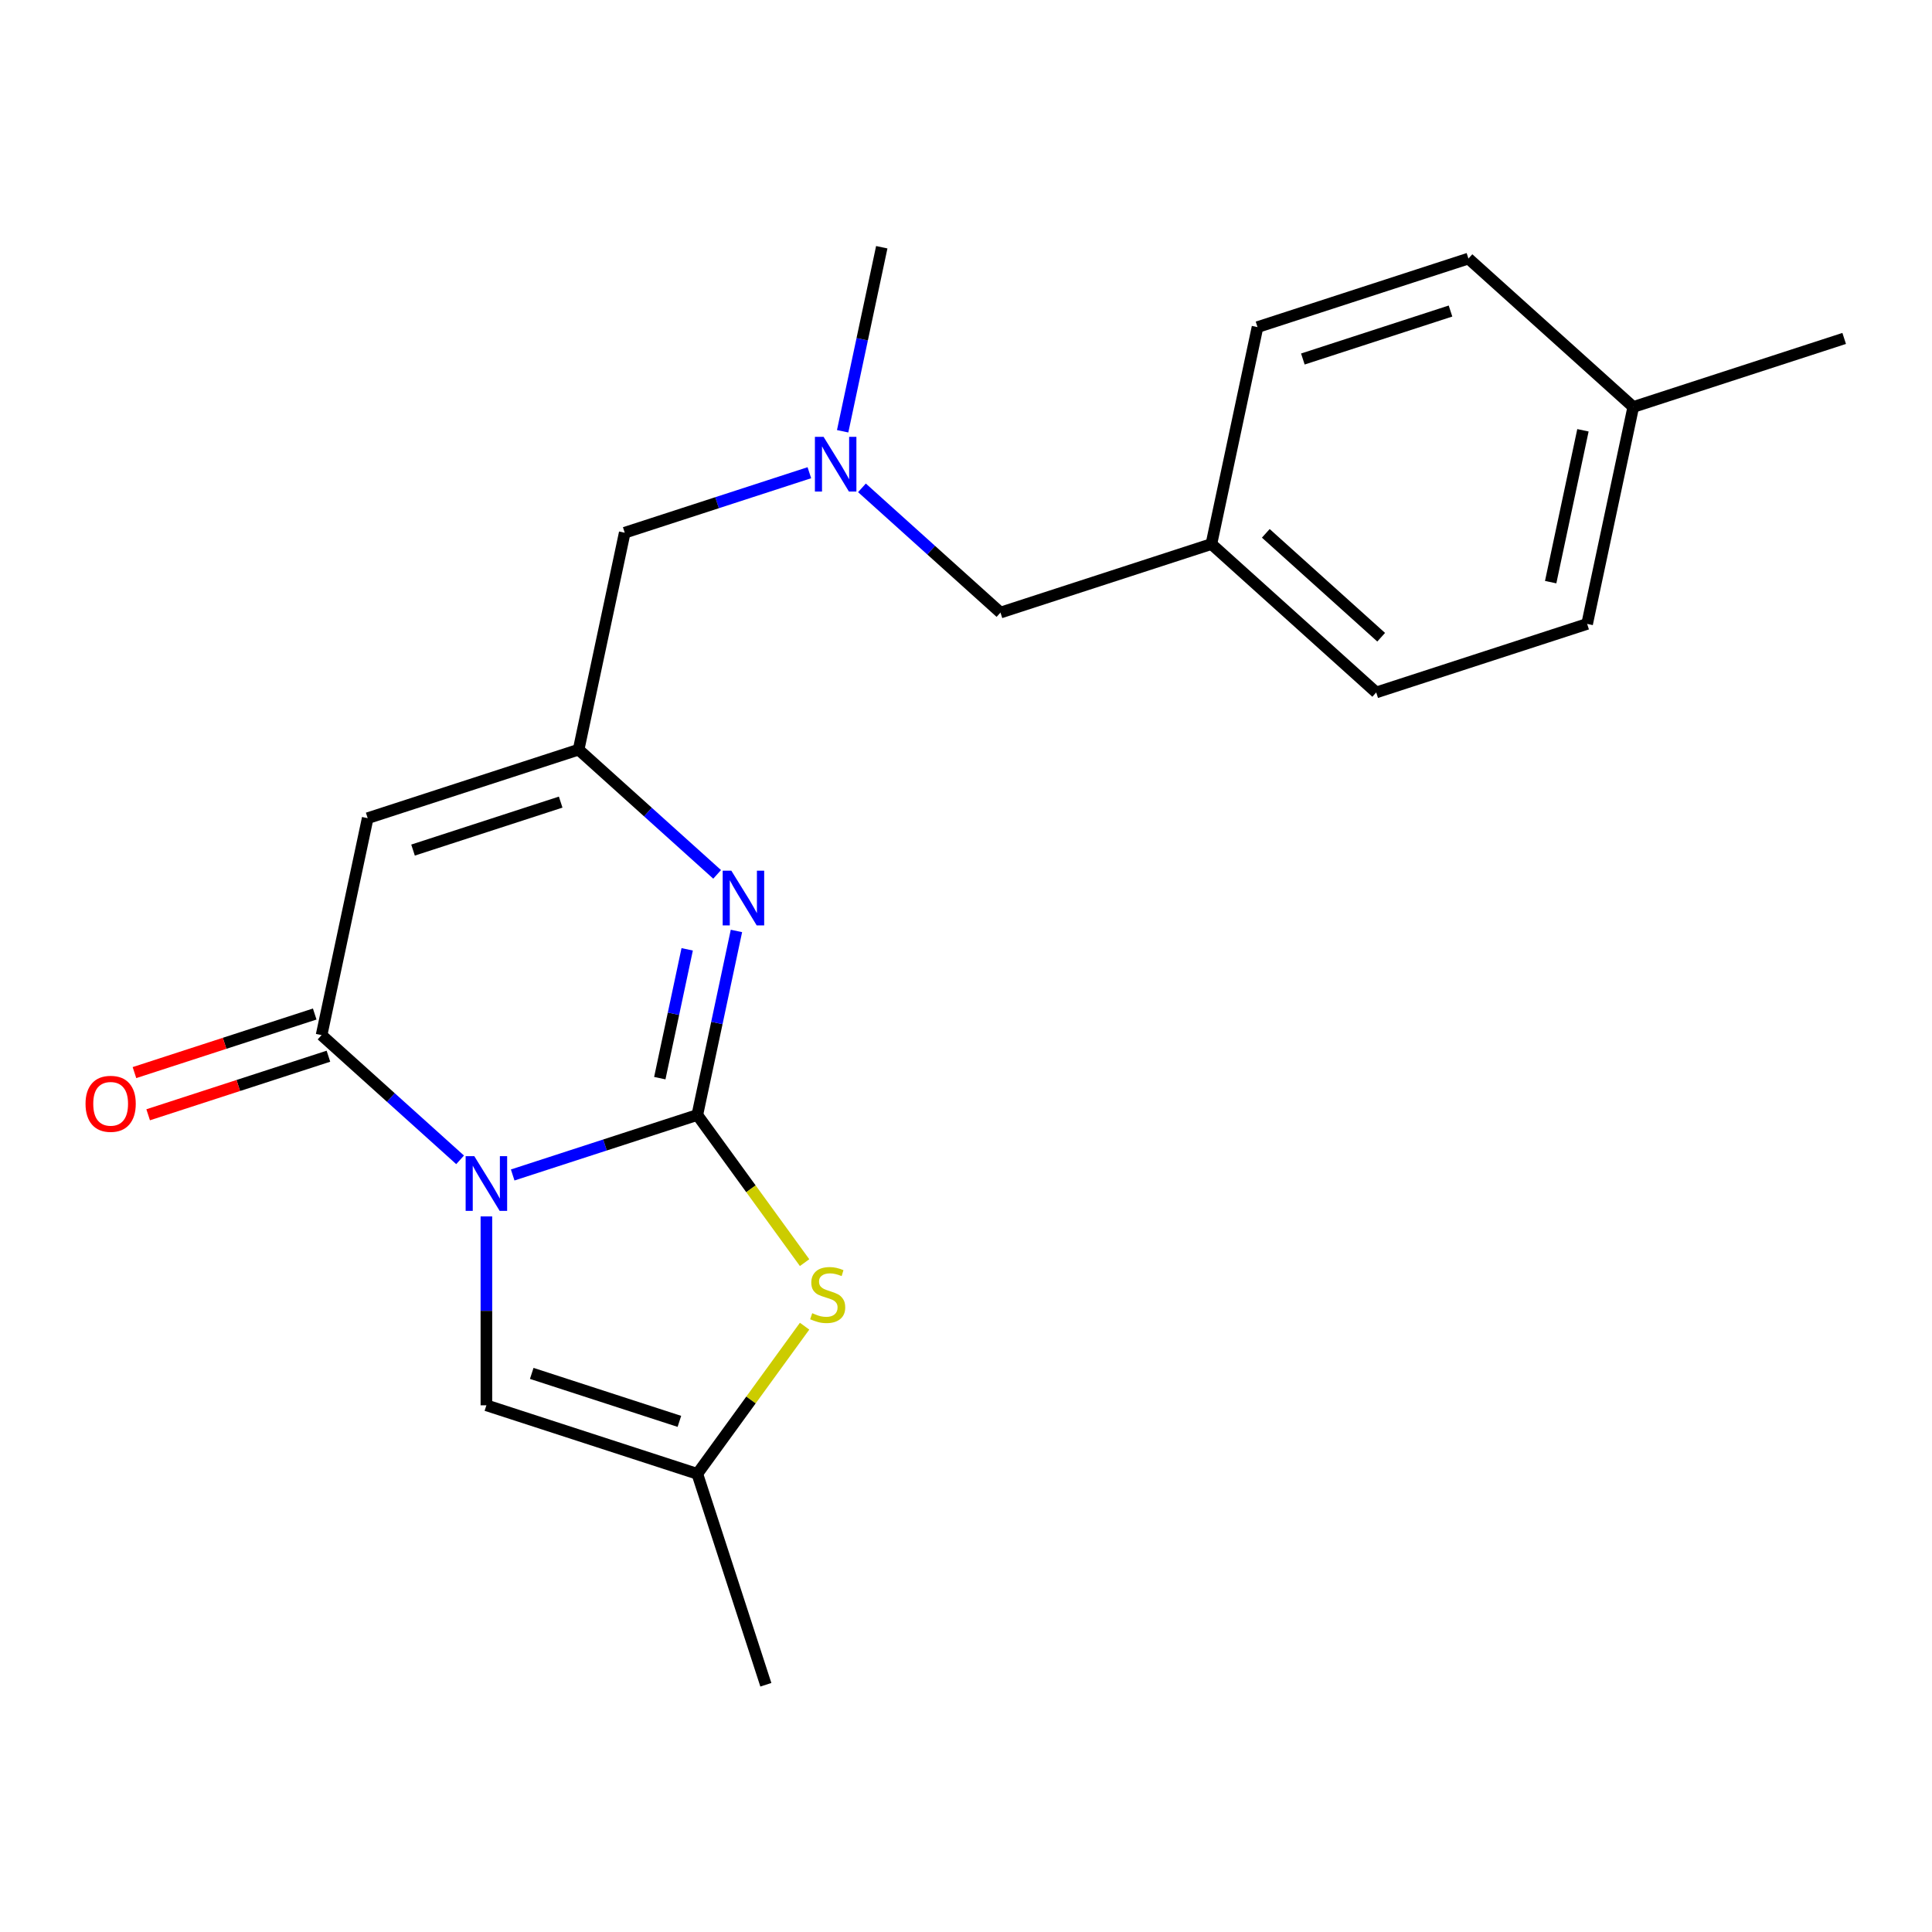 <?xml version='1.0' encoding='iso-8859-1'?>
<svg version='1.1' baseProfile='full'
              xmlns='http://www.w3.org/2000/svg'
                      xmlns:rdkit='http://www.rdkit.org/xml'
                      xmlns:xlink='http://www.w3.org/1999/xlink'
                  xml:space='preserve'
width='1000px' height='1000px' viewBox='0 0 1000 1000'>
<!-- END OF HEADER -->
<rect style='opacity:1.0;fill:#FFFFFF;stroke:none' width='1000' height='1000' x='0' y='0'> </rect>
<path class='bond-0' d='M 265.365,608.164 L 313.148,592.639' style='fill:none;fill-rule:evenodd;stroke:#0000FF;stroke-width:6px;stroke-linecap:butt;stroke-linejoin:miter;stroke-opacity:1' />
<path class='bond-0' d='M 313.148,592.639 L 360.932,577.113' style='fill:none;fill-rule:evenodd;stroke:#000000;stroke-width:6px;stroke-linecap:butt;stroke-linejoin:miter;stroke-opacity:1' />
<path class='bond-1' d='M 238.146,600.332 L 202.296,568.053' style='fill:none;fill-rule:evenodd;stroke:#0000FF;stroke-width:6px;stroke-linecap:butt;stroke-linejoin:miter;stroke-opacity:1' />
<path class='bond-1' d='M 202.296,568.053 L 166.447,535.774' style='fill:none;fill-rule:evenodd;stroke:#000000;stroke-width:6px;stroke-linecap:butt;stroke-linejoin:miter;stroke-opacity:1' />
<path class='bond-6' d='M 251.756,629.616 L 251.756,678.499' style='fill:none;fill-rule:evenodd;stroke:#0000FF;stroke-width:6px;stroke-linecap:butt;stroke-linejoin:miter;stroke-opacity:1' />
<path class='bond-6' d='M 251.756,678.499 L 251.756,727.381' style='fill:none;fill-rule:evenodd;stroke:#000000;stroke-width:6px;stroke-linecap:butt;stroke-linejoin:miter;stroke-opacity:1' />
<path class='bond-2' d='M 360.932,577.113 L 371.055,529.485' style='fill:none;fill-rule:evenodd;stroke:#000000;stroke-width:6px;stroke-linecap:butt;stroke-linejoin:miter;stroke-opacity:1' />
<path class='bond-2' d='M 371.055,529.485 L 381.179,481.857' style='fill:none;fill-rule:evenodd;stroke:#0000FF;stroke-width:6px;stroke-linecap:butt;stroke-linejoin:miter;stroke-opacity:1' />
<path class='bond-2' d='M 341.511,558.051 L 348.598,524.712' style='fill:none;fill-rule:evenodd;stroke:#000000;stroke-width:6px;stroke-linecap:butt;stroke-linejoin:miter;stroke-opacity:1' />
<path class='bond-2' d='M 348.598,524.712 L 355.685,491.372' style='fill:none;fill-rule:evenodd;stroke:#0000FF;stroke-width:6px;stroke-linecap:butt;stroke-linejoin:miter;stroke-opacity:1' />
<path class='bond-4' d='M 360.932,577.113 L 388.694,615.325' style='fill:none;fill-rule:evenodd;stroke:#000000;stroke-width:6px;stroke-linecap:butt;stroke-linejoin:miter;stroke-opacity:1' />
<path class='bond-4' d='M 388.694,615.325 L 416.456,653.536' style='fill:none;fill-rule:evenodd;stroke:#CCCC00;stroke-width:6px;stroke-linecap:butt;stroke-linejoin:miter;stroke-opacity:1' />
<path class='bond-3' d='M 166.447,535.774 L 190.314,423.488' style='fill:none;fill-rule:evenodd;stroke:#000000;stroke-width:6px;stroke-linecap:butt;stroke-linejoin:miter;stroke-opacity:1' />
<path class='bond-8' d='M 162.899,524.857 L 116.246,540.015' style='fill:none;fill-rule:evenodd;stroke:#000000;stroke-width:6px;stroke-linecap:butt;stroke-linejoin:miter;stroke-opacity:1' />
<path class='bond-8' d='M 116.246,540.015 L 69.593,555.173' style='fill:none;fill-rule:evenodd;stroke:#FF0000;stroke-width:6px;stroke-linecap:butt;stroke-linejoin:miter;stroke-opacity:1' />
<path class='bond-8' d='M 169.994,546.692 L 123.341,561.85' style='fill:none;fill-rule:evenodd;stroke:#000000;stroke-width:6px;stroke-linecap:butt;stroke-linejoin:miter;stroke-opacity:1' />
<path class='bond-8' d='M 123.341,561.85 L 76.688,577.009' style='fill:none;fill-rule:evenodd;stroke:#FF0000;stroke-width:6px;stroke-linecap:butt;stroke-linejoin:miter;stroke-opacity:1' />
<path class='bond-22' d='M 371.189,452.573 L 335.339,420.294' style='fill:none;fill-rule:evenodd;stroke:#0000FF;stroke-width:6px;stroke-linecap:butt;stroke-linejoin:miter;stroke-opacity:1' />
<path class='bond-22' d='M 335.339,420.294 L 299.49,388.015' style='fill:none;fill-rule:evenodd;stroke:#000000;stroke-width:6px;stroke-linecap:butt;stroke-linejoin:miter;stroke-opacity:1' />
<path class='bond-5' d='M 190.314,423.488 L 299.49,388.015' style='fill:none;fill-rule:evenodd;stroke:#000000;stroke-width:6px;stroke-linecap:butt;stroke-linejoin:miter;stroke-opacity:1' />
<path class='bond-5' d='M 213.785,440.002 L 290.208,415.171' style='fill:none;fill-rule:evenodd;stroke:#000000;stroke-width:6px;stroke-linecap:butt;stroke-linejoin:miter;stroke-opacity:1' />
<path class='bond-21' d='M 416.456,686.431 L 388.694,724.643' style='fill:none;fill-rule:evenodd;stroke:#CCCC00;stroke-width:6px;stroke-linecap:butt;stroke-linejoin:miter;stroke-opacity:1' />
<path class='bond-21' d='M 388.694,724.643 L 360.932,762.854' style='fill:none;fill-rule:evenodd;stroke:#000000;stroke-width:6px;stroke-linecap:butt;stroke-linejoin:miter;stroke-opacity:1' />
<path class='bond-10' d='M 299.49,388.015 L 323.357,275.729' style='fill:none;fill-rule:evenodd;stroke:#000000;stroke-width:6px;stroke-linecap:butt;stroke-linejoin:miter;stroke-opacity:1' />
<path class='bond-7' d='M 251.756,727.381 L 360.932,762.854' style='fill:none;fill-rule:evenodd;stroke:#000000;stroke-width:6px;stroke-linecap:butt;stroke-linejoin:miter;stroke-opacity:1' />
<path class='bond-7' d='M 275.227,710.867 L 351.65,735.698' style='fill:none;fill-rule:evenodd;stroke:#000000;stroke-width:6px;stroke-linecap:butt;stroke-linejoin:miter;stroke-opacity:1' />
<path class='bond-18' d='M 360.932,762.854 L 396.405,872.03' style='fill:none;fill-rule:evenodd;stroke:#000000;stroke-width:6px;stroke-linecap:butt;stroke-linejoin:miter;stroke-opacity:1' />
<path class='bond-9' d='M 418.923,244.678 L 371.14,260.203' style='fill:none;fill-rule:evenodd;stroke:#0000FF;stroke-width:6px;stroke-linecap:butt;stroke-linejoin:miter;stroke-opacity:1' />
<path class='bond-9' d='M 371.14,260.203 L 323.357,275.729' style='fill:none;fill-rule:evenodd;stroke:#000000;stroke-width:6px;stroke-linecap:butt;stroke-linejoin:miter;stroke-opacity:1' />
<path class='bond-11' d='M 446.143,252.51 L 481.992,284.789' style='fill:none;fill-rule:evenodd;stroke:#0000FF;stroke-width:6px;stroke-linecap:butt;stroke-linejoin:miter;stroke-opacity:1' />
<path class='bond-11' d='M 481.992,284.789 L 517.842,317.068' style='fill:none;fill-rule:evenodd;stroke:#000000;stroke-width:6px;stroke-linecap:butt;stroke-linejoin:miter;stroke-opacity:1' />
<path class='bond-19' d='M 436.153,223.226 L 446.276,175.598' style='fill:none;fill-rule:evenodd;stroke:#0000FF;stroke-width:6px;stroke-linecap:butt;stroke-linejoin:miter;stroke-opacity:1' />
<path class='bond-19' d='M 446.276,175.598 L 456.4,127.97' style='fill:none;fill-rule:evenodd;stroke:#000000;stroke-width:6px;stroke-linecap:butt;stroke-linejoin:miter;stroke-opacity:1' />
<path class='bond-12' d='M 517.842,317.068 L 627.018,281.595' style='fill:none;fill-rule:evenodd;stroke:#000000;stroke-width:6px;stroke-linecap:butt;stroke-linejoin:miter;stroke-opacity:1' />
<path class='bond-14' d='M 627.018,281.595 L 650.885,169.309' style='fill:none;fill-rule:evenodd;stroke:#000000;stroke-width:6px;stroke-linecap:butt;stroke-linejoin:miter;stroke-opacity:1' />
<path class='bond-15' d='M 627.018,281.595 L 712.326,358.407' style='fill:none;fill-rule:evenodd;stroke:#000000;stroke-width:6px;stroke-linecap:butt;stroke-linejoin:miter;stroke-opacity:1' />
<path class='bond-15' d='M 655.176,276.055 L 714.893,329.823' style='fill:none;fill-rule:evenodd;stroke:#000000;stroke-width:6px;stroke-linecap:butt;stroke-linejoin:miter;stroke-opacity:1' />
<path class='bond-13' d='M 845.37,210.648 L 821.502,322.934' style='fill:none;fill-rule:evenodd;stroke:#000000;stroke-width:6px;stroke-linecap:butt;stroke-linejoin:miter;stroke-opacity:1' />
<path class='bond-13' d='M 819.332,222.717 L 802.625,301.317' style='fill:none;fill-rule:evenodd;stroke:#000000;stroke-width:6px;stroke-linecap:butt;stroke-linejoin:miter;stroke-opacity:1' />
<path class='bond-20' d='M 845.37,210.648 L 954.545,175.174' style='fill:none;fill-rule:evenodd;stroke:#000000;stroke-width:6px;stroke-linecap:butt;stroke-linejoin:miter;stroke-opacity:1' />
<path class='bond-23' d='M 845.37,210.648 L 760.061,133.835' style='fill:none;fill-rule:evenodd;stroke:#000000;stroke-width:6px;stroke-linecap:butt;stroke-linejoin:miter;stroke-opacity:1' />
<path class='bond-16' d='M 650.885,169.309 L 760.061,133.835' style='fill:none;fill-rule:evenodd;stroke:#000000;stroke-width:6px;stroke-linecap:butt;stroke-linejoin:miter;stroke-opacity:1' />
<path class='bond-16' d='M 674.356,185.823 L 750.779,160.992' style='fill:none;fill-rule:evenodd;stroke:#000000;stroke-width:6px;stroke-linecap:butt;stroke-linejoin:miter;stroke-opacity:1' />
<path class='bond-17' d='M 712.326,358.407 L 821.502,322.934' style='fill:none;fill-rule:evenodd;stroke:#000000;stroke-width:6px;stroke-linecap:butt;stroke-linejoin:miter;stroke-opacity:1' />
<path  class='atom-0' d='M 245.496 598.427
L 254.776 613.427
Q 255.696 614.907, 257.176 617.587
Q 258.656 620.267, 258.736 620.427
L 258.736 598.427
L 262.496 598.427
L 262.496 626.747
L 258.616 626.747
L 248.656 610.347
Q 247.496 608.427, 246.256 606.227
Q 245.056 604.027, 244.696 603.347
L 244.696 626.747
L 241.016 626.747
L 241.016 598.427
L 245.496 598.427
' fill='#0000FF'/>
<path  class='atom-3' d='M 378.539 450.667
L 387.819 465.667
Q 388.739 467.147, 390.219 469.827
Q 391.699 472.507, 391.779 472.667
L 391.779 450.667
L 395.539 450.667
L 395.539 478.987
L 391.659 478.987
L 381.699 462.587
Q 380.539 460.667, 379.299 458.467
Q 378.099 456.267, 377.739 455.587
L 377.739 478.987
L 374.059 478.987
L 374.059 450.667
L 378.539 450.667
' fill='#0000FF'/>
<path  class='atom-5' d='M 420.406 679.704
Q 420.726 679.824, 422.046 680.384
Q 423.366 680.944, 424.806 681.304
Q 426.286 681.624, 427.726 681.624
Q 430.406 681.624, 431.966 680.344
Q 433.526 679.024, 433.526 676.744
Q 433.526 675.184, 432.726 674.224
Q 431.966 673.264, 430.766 672.744
Q 429.566 672.224, 427.566 671.624
Q 425.046 670.864, 423.526 670.144
Q 422.046 669.424, 420.966 667.904
Q 419.926 666.384, 419.926 663.824
Q 419.926 660.264, 422.326 658.064
Q 424.766 655.864, 429.566 655.864
Q 432.846 655.864, 436.566 657.424
L 435.646 660.504
Q 432.246 659.104, 429.686 659.104
Q 426.926 659.104, 425.406 660.264
Q 423.886 661.384, 423.926 663.344
Q 423.926 664.864, 424.686 665.784
Q 425.486 666.704, 426.606 667.224
Q 427.766 667.744, 429.686 668.344
Q 432.246 669.144, 433.766 669.944
Q 435.286 670.744, 436.366 672.384
Q 437.486 673.984, 437.486 676.744
Q 437.486 680.664, 434.846 682.784
Q 432.246 684.864, 427.886 684.864
Q 425.366 684.864, 423.446 684.304
Q 421.566 683.784, 419.326 682.864
L 420.406 679.704
' fill='#CCCC00'/>
<path  class='atom-9' d='M 44.271 571.328
Q 44.271 564.528, 47.631 560.728
Q 50.991 556.928, 57.271 556.928
Q 63.551 556.928, 66.911 560.728
Q 70.271 564.528, 70.271 571.328
Q 70.271 578.208, 66.871 582.128
Q 63.471 586.008, 57.271 586.008
Q 51.031 586.008, 47.631 582.128
Q 44.271 578.248, 44.271 571.328
M 57.271 582.808
Q 61.591 582.808, 63.911 579.928
Q 66.271 577.008, 66.271 571.328
Q 66.271 565.768, 63.911 562.968
Q 61.591 560.128, 57.271 560.128
Q 52.951 560.128, 50.591 562.928
Q 48.271 565.728, 48.271 571.328
Q 48.271 577.048, 50.591 579.928
Q 52.951 582.808, 57.271 582.808
' fill='#FF0000'/>
<path  class='atom-10' d='M 426.273 226.096
L 435.553 241.096
Q 436.473 242.576, 437.953 245.256
Q 439.433 247.936, 439.513 248.096
L 439.513 226.096
L 443.273 226.096
L 443.273 254.416
L 439.393 254.416
L 429.433 238.016
Q 428.273 236.096, 427.033 233.896
Q 425.833 231.696, 425.473 231.016
L 425.473 254.416
L 421.793 254.416
L 421.793 226.096
L 426.273 226.096
' fill='#0000FF'/>
</svg>
